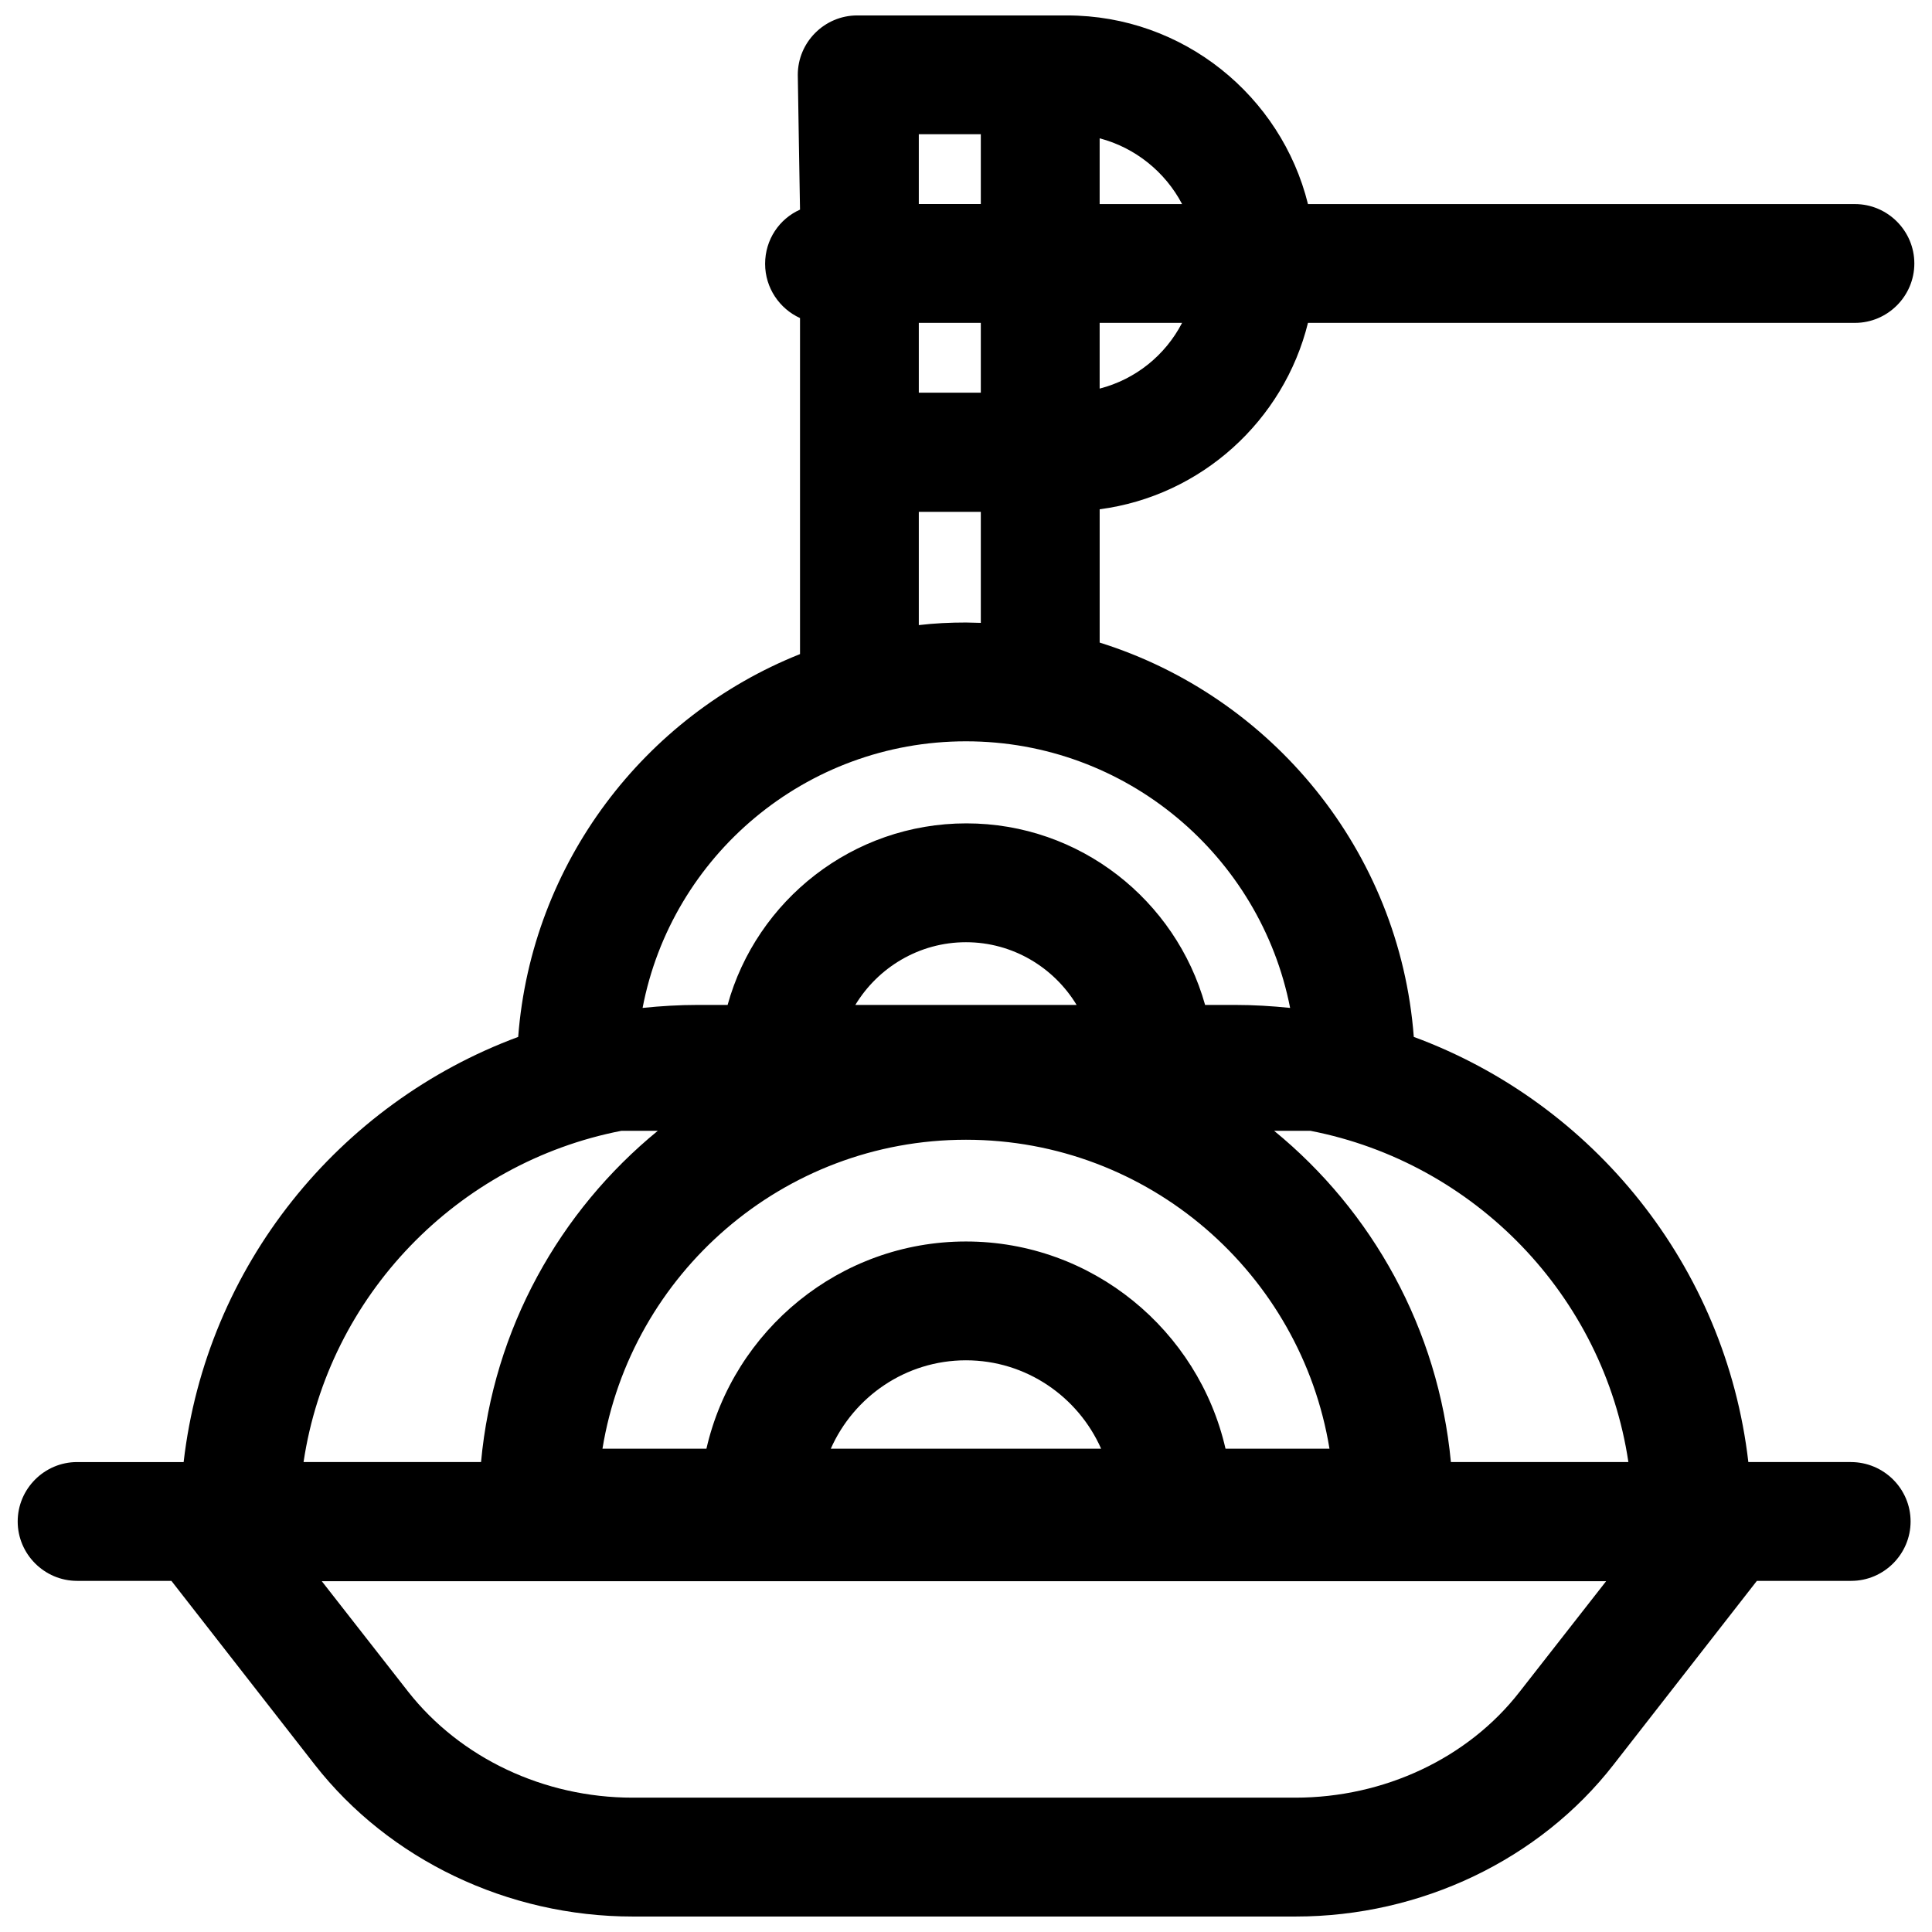 <?xml version="1.0" encoding="UTF-8"?>
<!-- Uploaded to: SVG Repo, www.svgrepo.com, Generator: SVG Repo Mixer Tools -->
<svg width="800px" height="800px" version="1.1" viewBox="144 144 512 512" xmlns="http://www.w3.org/2000/svg">
 <defs>
  <clipPath id="a">
   <path d="m148.09 148.09h503.81v503.81h-503.81z"/>
  </clipPath>
 </defs>
 <g clip-path="url(#a)">
  <path d="m634.49 531.46h-27.16c-6.004-51.957-41.133-95.152-88.66-112.67-3.738-49.297-37.688-90.234-83.246-104.5v-35.324c26.961-3.543 48.805-23.52 55.203-49.398h144.95c8.66 0 15.742-7.086 15.742-15.742 0-8.66-7.086-15.742-15.742-15.742l-144.95-0.004c-7.086-28.637-33.062-49.988-63.863-49.988h-55.598c-8.66 0-15.742 7.086-15.742 15.742 0 1.379 0.59 35.719 0.59 35.719-5.512 2.461-9.25 7.969-9.25 14.367 0 6.394 3.836 11.906 9.25 14.367v89.055c-41.23 16.434-71.145 55.301-74.688 101.45-47.527 17.613-82.656 60.715-88.66 112.67h-28.234c-8.66 0-15.742 7.086-15.742 15.742 0 8.66 7.086 15.742 15.742 15.742h24.992l37.984 48.707c19.68 25.191 51.168 40.246 84.23 40.246h175.74c33.16 0 64.648-15.055 84.23-40.246l37.984-48.707h24.992c8.66 0 15.742-7.086 15.742-15.742s-7.086-15.742-15.84-15.742zm-199.07-350.8c9.445 2.461 17.418 8.953 21.844 17.418h-21.844zm0 48.906h21.844c-4.43 8.562-12.301 14.957-21.844 17.418zm140.12 301.89h-47.035c-3.344-35.324-20.859-66.52-46.84-87.773h9.645c43.496 8.465 77.641 43.691 84.23 87.773zm-204.87-121.13c6.004-9.938 16.926-16.629 29.324-16.629s23.32 6.691 29.324 16.629zm29.324 35.719c48.512 0 88.758 35.523 96.332 81.867h-27.551c-7.184-31.391-35.324-54.906-68.781-54.906s-61.598 23.52-68.781 54.906h-27.551c7.574-46.344 47.82-81.867 96.332-81.867zm-35.82 81.867c6.102-13.777 19.875-23.418 35.816-23.418s29.719 9.645 35.816 23.418zm23.32-348.34h16.434v18.5h-16.434zm0 49.988h16.434v18.5h-16.434zm0 50.086h16.434v29.422c-1.277 0-2.559-0.098-3.938-0.098-4.231 0-8.363 0.195-12.496 0.688zm12.5 60.809c42.508 0 78.031 30.406 85.902 70.652-4.82-0.492-9.645-0.789-14.562-0.789h-7.969c-7.773-27.75-33.16-48.117-63.27-48.117-30.109 0-55.598 20.367-63.27 48.117h-7.969c-4.922 0-9.742 0.297-14.562 0.789 7.668-40.246 43.188-70.652 85.699-70.652zm-91.316 103.22h9.645c-25.977 21.254-43.59 52.449-46.84 87.773h-47.035c6.594-44.082 40.738-79.309 84.23-87.773zm238.03 148.68c-13.676 17.613-35.918 28.043-59.434 28.043h-175.64c-23.52 0-45.656-10.527-59.434-28.043l-22.926-29.324h340.37z"/>
 </g>
</svg>